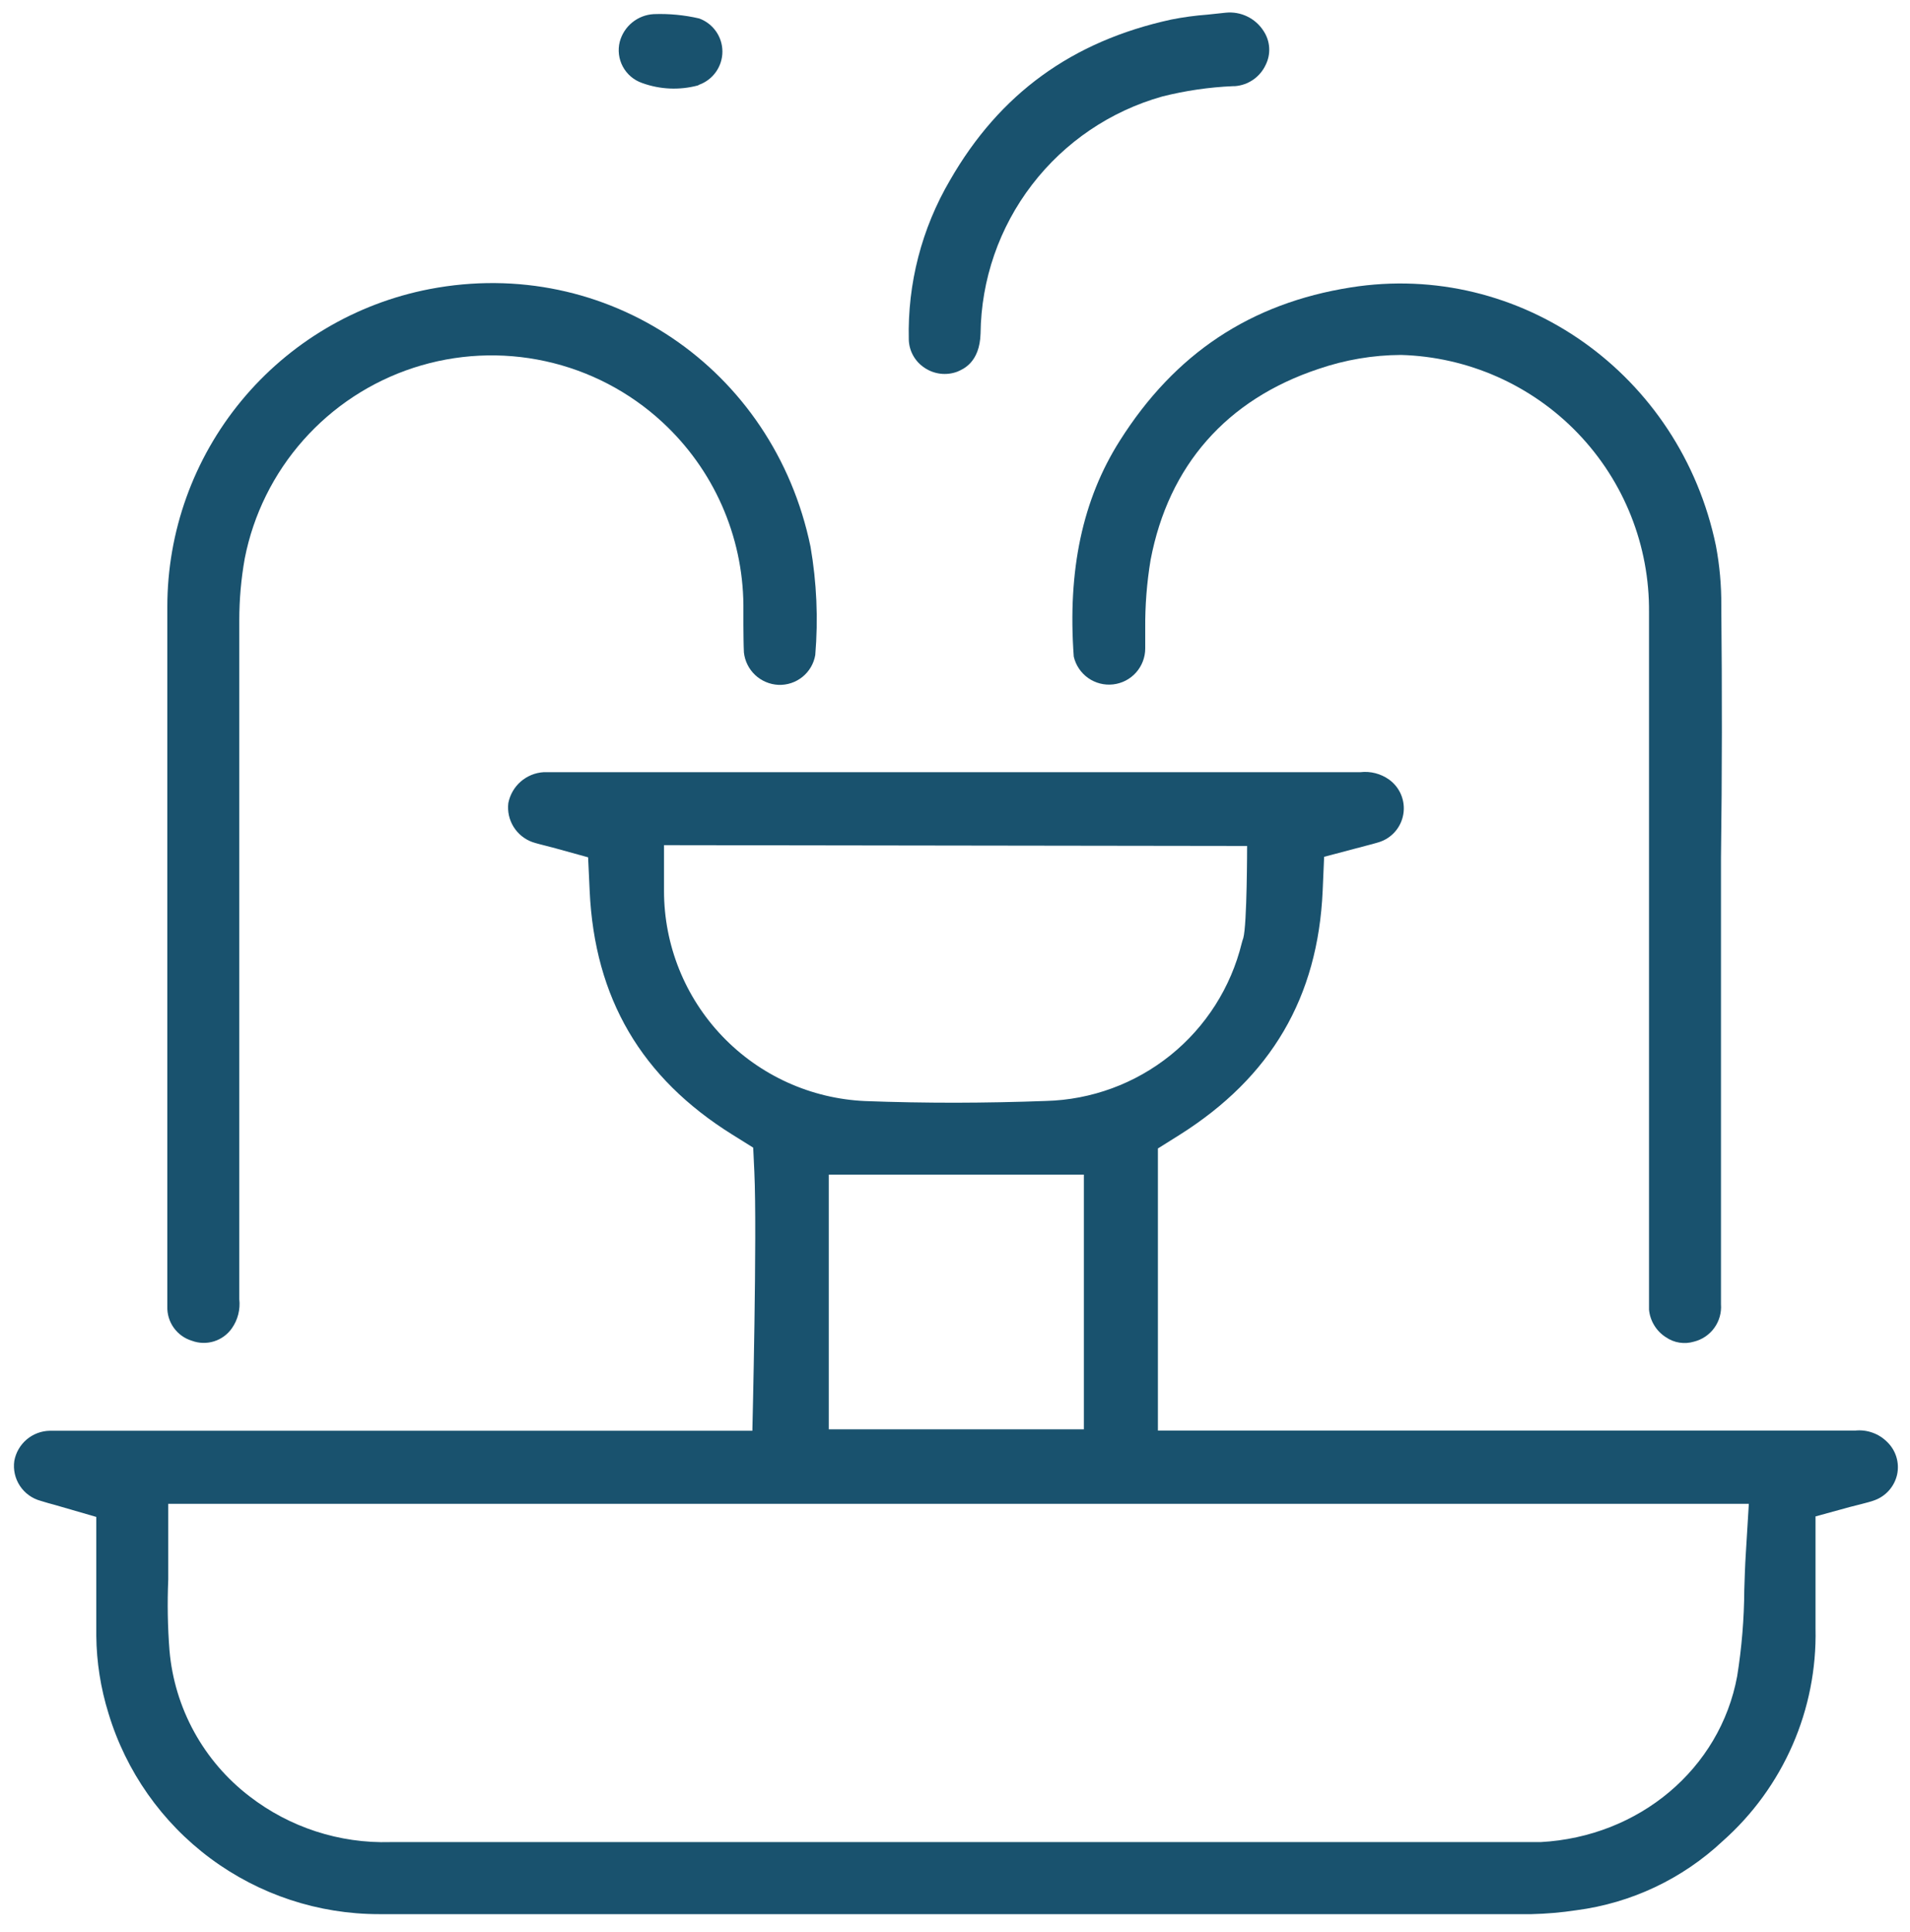 <svg xmlns="http://www.w3.org/2000/svg" width="89" height="90" viewBox="0 0 89 90" fill="none"><path d="M87.933 67.167C87.74 66.974 87.507 66.827 87.25 66.736C86.993 66.644 86.719 66.611 86.448 66.639C79.043 66.639 71.637 66.639 64.232 66.639H53.955V53.498L54.964 52.865C59.23 50.176 61.411 46.46 61.632 41.496L61.7 39.912L63.645 39.398C63.857 39.345 64.049 39.292 64.241 39.235C64.536 39.145 64.801 38.975 65.004 38.743C65.207 38.511 65.341 38.226 65.391 37.922C65.442 37.618 65.405 37.306 65.287 37.021C65.168 36.736 64.973 36.49 64.722 36.311C64.335 36.037 63.861 35.916 63.391 35.97C53.493 35.97 43.599 35.97 33.708 35.97H25.334C24.938 35.993 24.562 36.148 24.263 36.408C23.965 36.669 23.762 37.022 23.686 37.41C23.64 37.795 23.726 38.183 23.929 38.513C24.132 38.842 24.441 39.093 24.805 39.225C24.993 39.288 25.223 39.345 25.468 39.407L25.891 39.518L27.404 39.936L27.477 41.506C27.707 46.494 29.879 50.21 34.136 52.86L35.097 53.46L35.15 54.588C35.284 57.445 35.058 66.648 35.058 66.648H8.278C6.295 66.648 4.309 66.648 2.32 66.648C1.925 66.655 1.544 66.799 1.243 67.054C0.942 67.31 0.738 67.662 0.667 68.05C0.608 68.457 0.701 68.872 0.928 69.215C1.155 69.558 1.499 69.807 1.897 69.913C2.118 69.985 2.339 70.043 2.565 70.105L4.487 70.662V73.514C4.487 74.421 4.487 75.309 4.487 76.198C4.499 77.422 4.69 78.638 5.054 79.808C5.87 82.514 7.537 84.885 9.808 86.571C12.079 88.256 14.832 89.166 17.661 89.165C35.563 89.165 53.465 89.165 71.366 89.165C72.066 89.149 72.764 89.088 73.456 88.983C76.011 88.65 78.396 87.523 80.274 85.761C81.67 84.524 82.779 82.998 83.526 81.289C84.273 79.581 84.638 77.73 84.598 75.866V70.638L86.189 70.201L86.698 70.072C86.952 70.004 87.178 69.951 87.337 69.889C87.601 69.795 87.837 69.636 88.022 69.426C88.208 69.216 88.338 68.962 88.399 68.689C88.458 68.416 88.446 68.133 88.364 67.867C88.283 67.601 88.134 67.359 87.933 67.167ZM30.941 41.506V39.369L58.111 39.407C58.111 39.407 58.111 43.071 57.933 43.7C57.904 43.781 57.88 43.858 57.861 43.935C57.357 45.991 56.191 47.825 54.541 49.154C52.891 50.482 50.85 51.231 48.732 51.285C47.339 51.336 45.931 51.364 44.509 51.367C43.115 51.367 41.712 51.343 40.31 51.29C37.788 51.178 35.407 50.098 33.662 48.275C31.916 46.453 30.942 44.028 30.941 41.506ZM50.505 54.718V66.581H38.618V54.718H50.505ZM81.35 72.357C81.312 72.933 81.297 73.499 81.278 74.061C81.271 75.407 81.16 76.751 80.947 78.08C80.149 82.4 76.377 85.564 71.784 85.809C71.534 85.809 71.304 85.809 71.035 85.809H18.184C15.818 85.877 13.5 85.124 11.626 83.677C10.567 82.866 9.688 81.843 9.046 80.673C8.404 79.504 8.013 78.213 7.898 76.884C7.812 75.784 7.793 74.679 7.84 73.576C7.84 73.125 7.84 72.669 7.84 72.213V70.052H81.49L81.35 72.357Z" fill="#19526E"></path><path d="M34.664 30.394C34.708 30.795 34.894 31.167 35.188 31.444C35.482 31.72 35.865 31.882 36.269 31.902C36.675 31.919 37.074 31.788 37.391 31.532C37.708 31.277 37.92 30.915 37.989 30.514C38.13 28.83 38.056 27.134 37.768 25.468C36.048 17.148 28.255 11.886 20.02 13.466C16.578 14.13 13.475 15.971 11.244 18.673C9.014 21.375 7.795 24.769 7.797 28.272C7.797 31.905 7.797 35.539 7.797 39.175V49.113C7.797 53.025 7.797 56.939 7.797 60.856C7.785 61.212 7.89 61.561 8.097 61.85C8.304 62.139 8.6 62.352 8.94 62.455C9.272 62.578 9.634 62.588 9.972 62.483C10.309 62.378 10.602 62.164 10.805 61.874C11.082 61.479 11.205 60.995 11.15 60.516C11.15 49.953 11.15 39.324 11.15 28.892C11.15 27.926 11.235 26.962 11.405 26.011C11.807 23.965 12.749 22.064 14.132 20.503C15.515 18.942 17.29 17.778 19.274 17.131C21.258 16.485 23.378 16.38 25.416 16.826C27.454 17.271 29.337 18.253 30.868 19.669C32.045 20.756 32.986 22.071 33.635 23.535C34.283 24.999 34.626 26.58 34.64 28.181C34.64 28.493 34.64 28.805 34.64 29.112C34.645 29.583 34.645 30 34.664 30.394Z" fill="#19526E"></path><path d="M80.207 28.21C80.214 27.276 80.13 26.343 79.957 25.425C78.299 17.422 70.828 12.136 62.939 13.389C58.269 14.128 54.747 16.466 52.177 20.533C50.443 23.27 49.741 26.558 50.034 30.586C50.127 30.989 50.366 31.344 50.704 31.583C51.042 31.822 51.457 31.928 51.868 31.881C52.28 31.834 52.66 31.638 52.935 31.329C53.211 31.02 53.364 30.621 53.364 30.207C53.364 29.904 53.364 29.597 53.364 29.29C53.354 28.216 53.438 27.143 53.614 26.083C54.45 21.69 57.15 18.613 61.435 17.187C62.673 16.762 63.971 16.541 65.279 16.534C68.395 16.622 71.353 17.928 73.515 20.173C75.677 22.418 76.87 25.421 76.839 28.536V60.156C76.839 60.28 76.839 60.4 76.839 60.525C76.839 60.65 76.839 60.9 76.839 61.005C76.863 61.266 76.947 61.517 77.084 61.74C77.22 61.963 77.406 62.152 77.627 62.292C77.815 62.421 78.029 62.507 78.254 62.542C78.48 62.578 78.71 62.563 78.929 62.498C79.312 62.404 79.649 62.177 79.88 61.858C80.111 61.539 80.222 61.149 80.192 60.756C80.192 56.797 80.192 52.834 80.192 48.868V39.958C80.245 36.107 80.245 32.123 80.207 28.21Z" fill="#19526E"></path><path d="M45.691 15.536C45.719 13.028 46.56 10.597 48.087 8.607C49.614 6.616 51.745 5.173 54.161 4.494C55.238 4.223 56.339 4.062 57.447 4.014H57.534C57.841 3.993 58.136 3.89 58.39 3.716C58.643 3.542 58.846 3.303 58.975 3.025C59.1 2.776 59.157 2.5 59.14 2.222C59.123 1.945 59.033 1.677 58.879 1.445C58.694 1.153 58.431 0.919 58.119 0.768C57.808 0.617 57.46 0.556 57.116 0.591L56.261 0.682C55.693 0.724 55.128 0.801 54.57 0.912C49.952 1.921 46.584 4.364 44.269 8.392C42.948 10.641 42.283 13.213 42.347 15.819C42.354 16.081 42.424 16.336 42.551 16.564C42.678 16.792 42.859 16.986 43.077 17.13C43.299 17.281 43.554 17.376 43.821 17.408C44.088 17.44 44.358 17.407 44.61 17.313C44.86 17.202 45.652 16.904 45.691 15.536Z" fill="#19526E"></path><path d="M32.579 3.947C32.896 3.832 33.17 3.622 33.364 3.346C33.558 3.069 33.662 2.74 33.662 2.403C33.662 2.066 33.558 1.737 33.364 1.461C33.17 1.184 32.896 0.975 32.579 0.86C31.885 0.699 31.172 0.631 30.46 0.658C30.094 0.678 29.744 0.814 29.461 1.045C29.177 1.276 28.973 1.591 28.879 1.945C28.78 2.336 28.832 2.751 29.024 3.107C29.216 3.462 29.535 3.733 29.917 3.865C30.753 4.17 31.662 4.21 32.521 3.98L32.579 3.947Z" fill="#19526E"></path></svg>